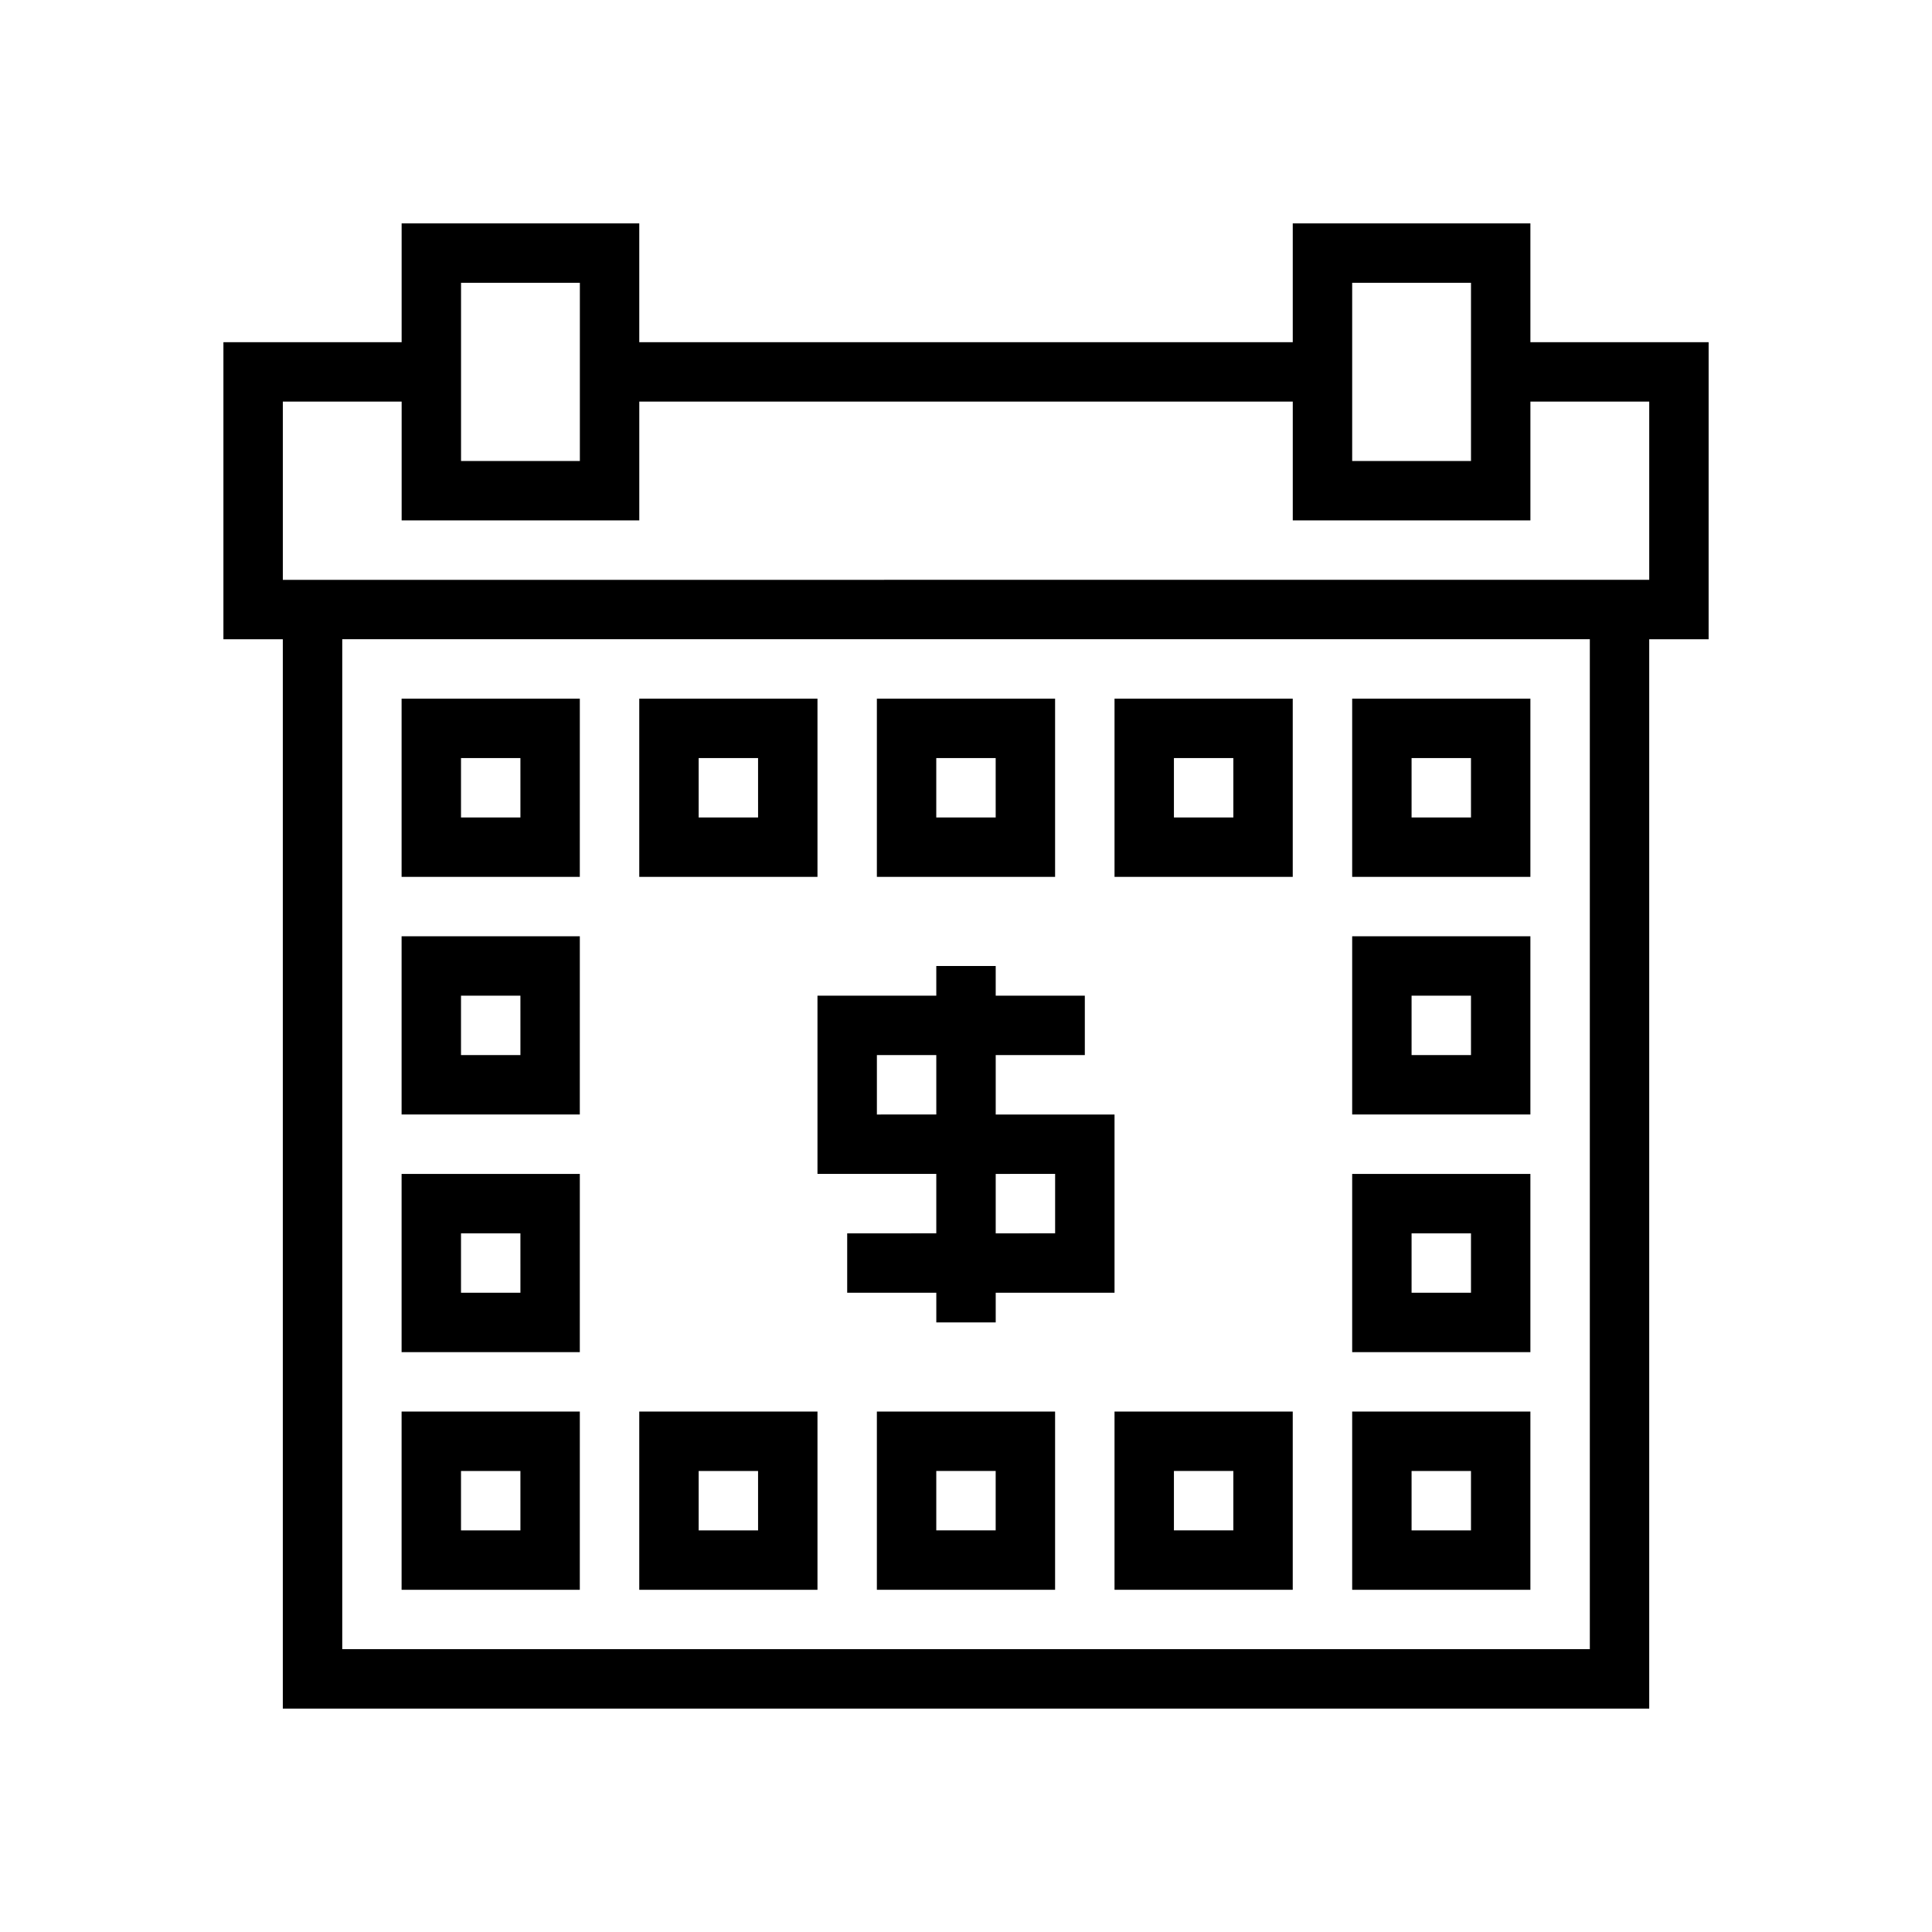 <?xml version="1.0" encoding="UTF-8"?>
<!-- Uploaded to: SVG Repo, www.svgrepo.com, Generator: SVG Repo Mixer Tools -->
<svg fill="#000000" width="800px" height="800px" version="1.1" viewBox="144 144 512 512" xmlns="http://www.w3.org/2000/svg">
 <g>
  <path d="m549.57 203.2h-62.977v31.488h-173.18v-31.488h-62.977v31.488h-47.23v78.719h15.742v283.39h362.11v-283.39h15.742l0.004-78.719h-47.234zm-47.23 47.23v-31.488h31.488v47.23l-31.488 0.004zm-236.16 0v-31.488h31.488v47.23l-31.488 0.004zm299.14 330.62h-330.62v-267.65h330.62zm15.742-330.62v47.23l-362.11 0.004v-47.234h31.488v31.488h62.977v-31.488h173.18v31.488h62.977v-31.488z"/>
  <path d="m360.64 329.15h-47.23v47.23h47.23zm-15.742 31.488h-15.746v-15.742h15.742z"/>
  <path d="m423.61 329.15h-47.23v47.23h47.23zm-15.742 31.488h-15.746v-15.742h15.742z"/>
  <path d="m486.59 329.15h-47.23v47.23h47.23zm-15.742 31.488h-15.746v-15.742h15.742z"/>
  <path d="m360.64 518.08h-47.23v47.23h47.23zm-15.742 31.488h-15.746v-15.742h15.742z"/>
  <path d="m297.66 329.15h-47.234v47.23h47.23zm-15.742 31.488h-15.746v-15.742h15.742z"/>
  <path d="m297.66 392.12h-47.234v47.23h47.23zm-15.742 31.488h-15.746v-15.742h15.742z"/>
  <path d="m297.66 455.1h-47.234v47.23h47.23zm-15.742 31.488h-15.746v-15.742h15.742z"/>
  <path d="m297.66 518.08h-47.234v47.23h47.23zm-15.742 31.488h-15.746v-15.742h15.742z"/>
  <path d="m549.57 329.15h-47.23v47.23h47.23zm-15.742 31.488h-15.746v-15.742h15.742z"/>
  <path d="m549.57 392.12h-47.23v47.23h47.23zm-15.742 31.488h-15.746v-15.742h15.742z"/>
  <path d="m549.57 455.1h-47.23v47.23h47.23zm-15.742 31.488h-15.746v-15.742h15.742z"/>
  <path d="m549.57 518.08h-47.23v47.23h47.23zm-15.742 31.488h-15.746v-15.742h15.742z"/>
  <path d="m376.38 565.31h47.23v-47.234h-47.23zm15.742-31.488h15.742v15.742h-15.742z"/>
  <path d="m439.36 565.31h47.23v-47.234h-47.23zm15.742-31.488h15.742v15.742h-15.742z"/>
  <path d="m431.49 423.61v-15.742h-23.617v-7.871h-15.746v7.871h-31.488v47.23h31.488v15.742l-23.613 0.004v15.742h23.617v7.871h15.742v-7.871h31.488v-47.23h-31.488v-15.746zm-39.359 15.742-15.746 0.004v-15.746h15.742zm31.488 15.742v15.742l-15.746 0.008v-15.746z"/>
 </g>
</svg>